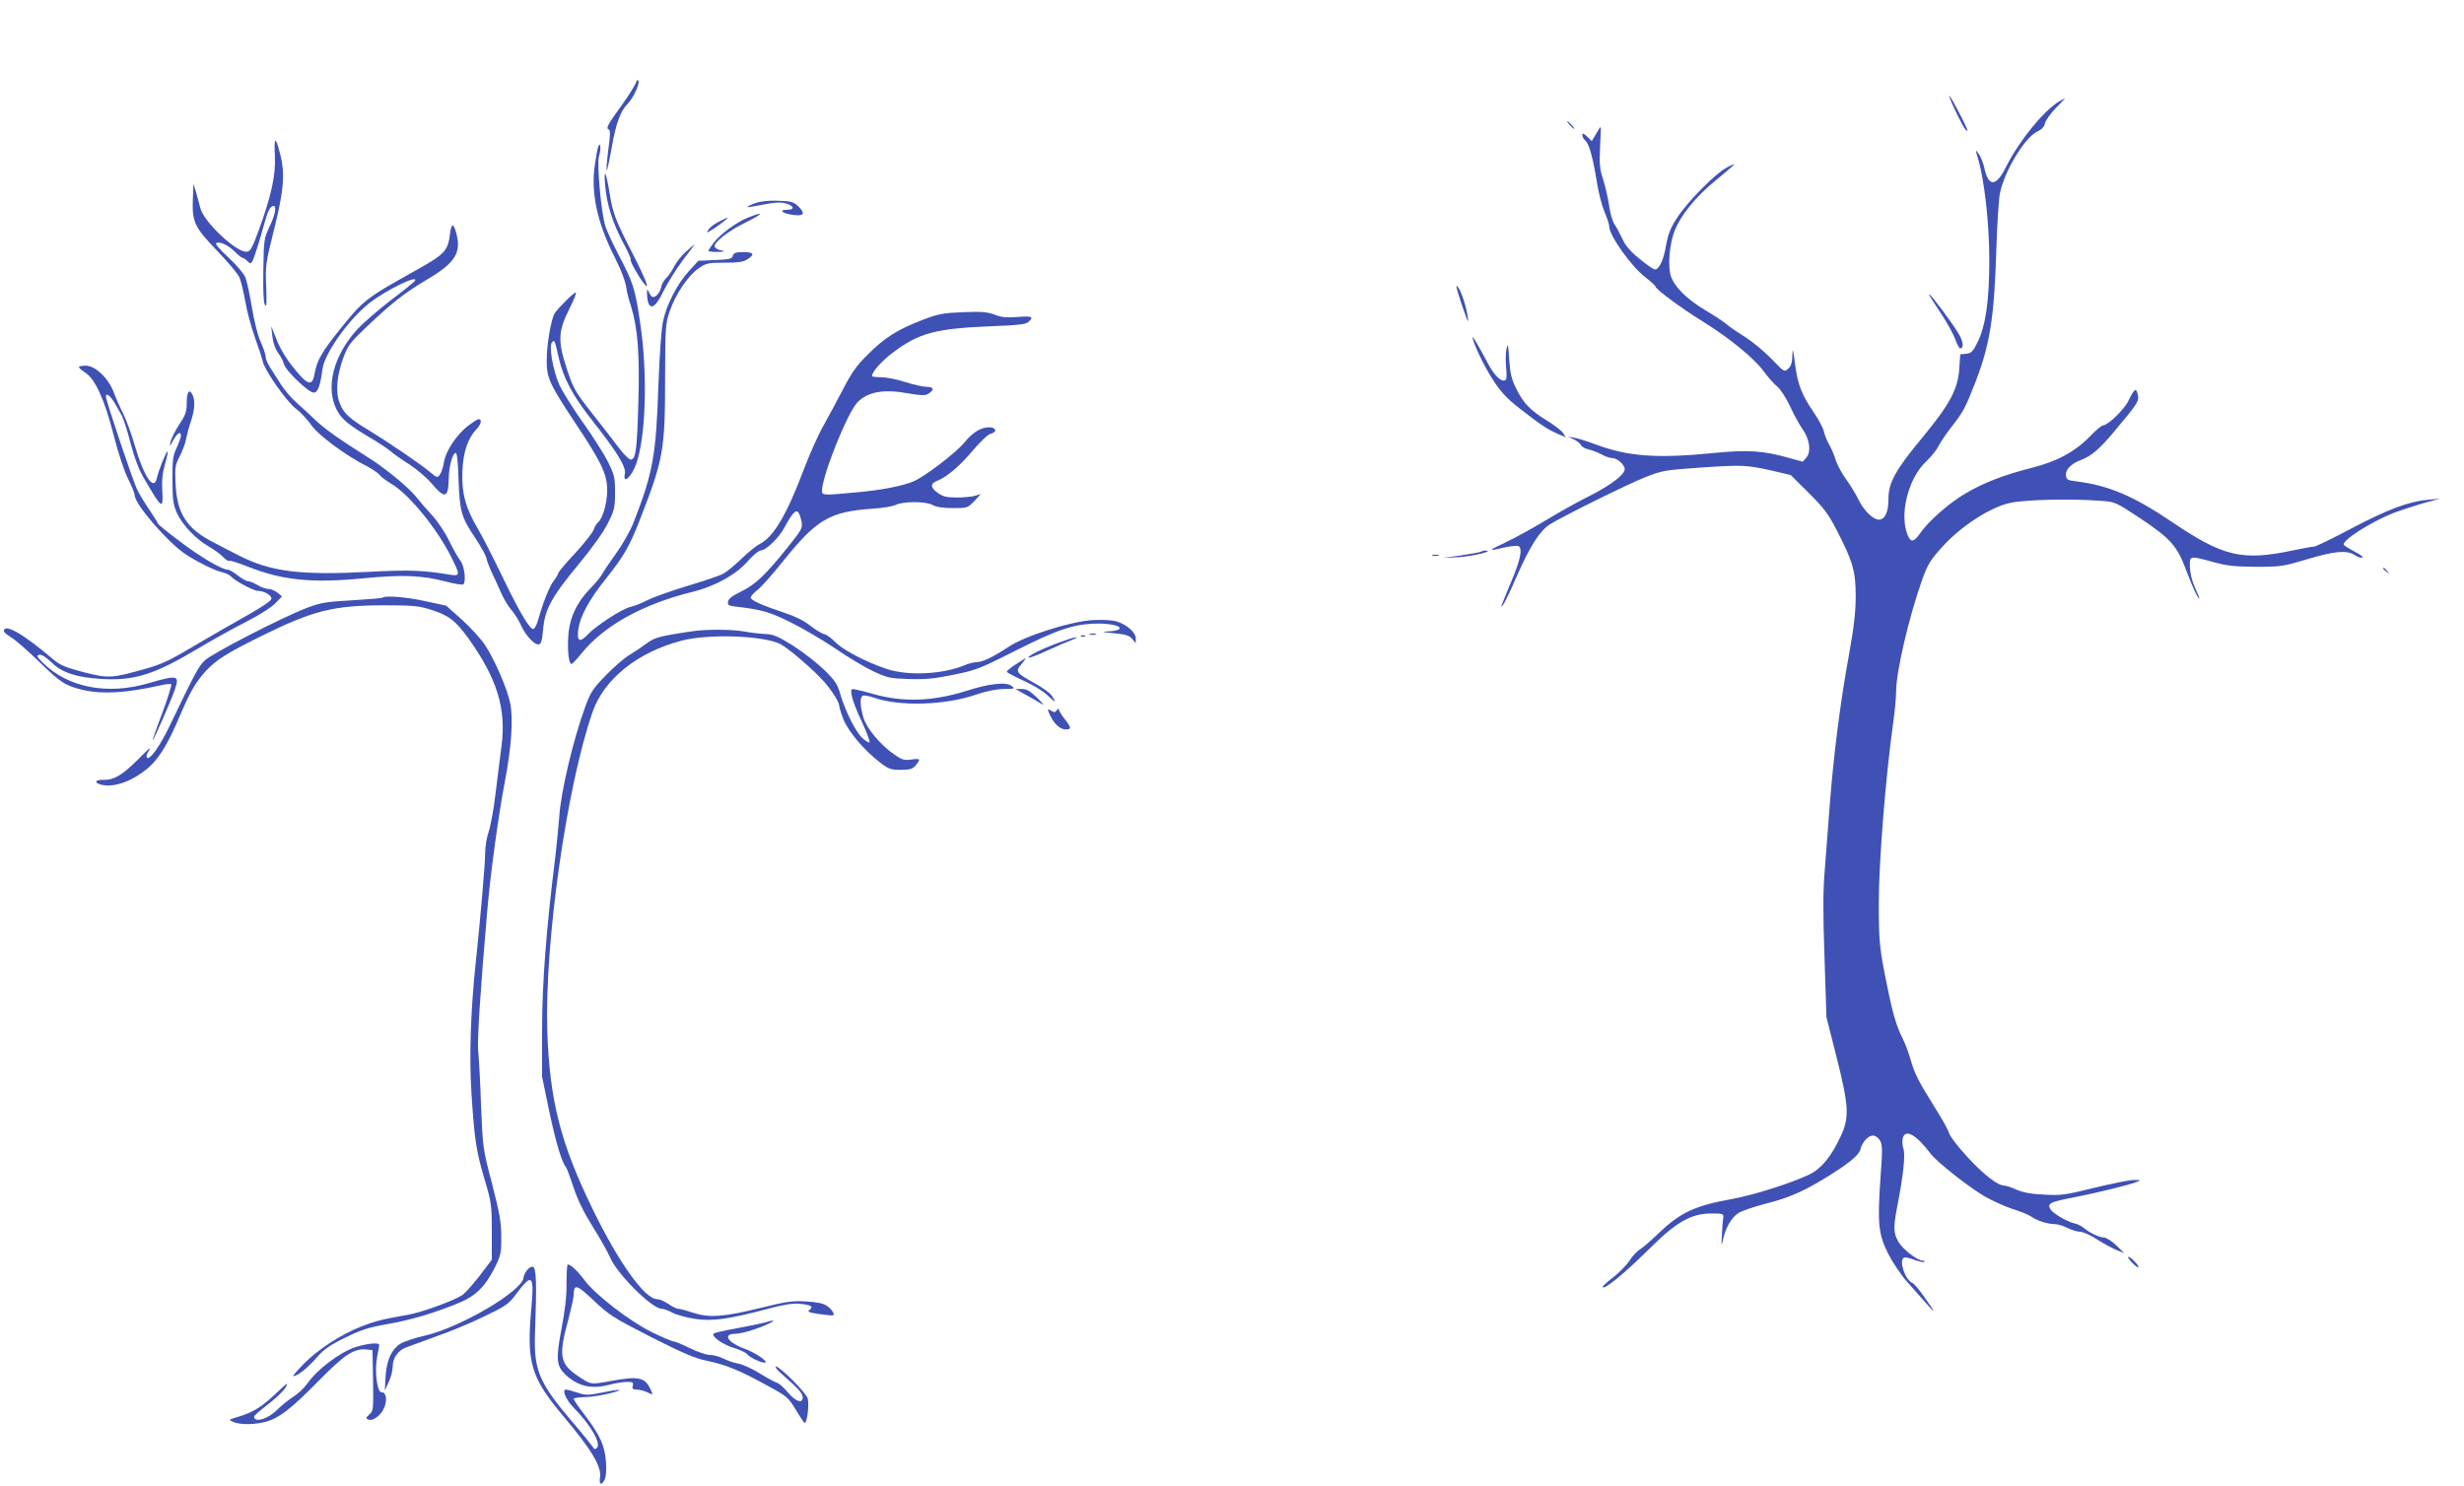 <?xml version="1.0" standalone="no"?>
<!DOCTYPE svg PUBLIC "-//W3C//DTD SVG 20010904//EN"
 "http://www.w3.org/TR/2001/REC-SVG-20010904/DTD/svg10.dtd">
<svg version="1.0" xmlns="http://www.w3.org/2000/svg"
 width="1280pt" height="772pt" viewBox="0 0 1280 772"
 preserveAspectRatio="xMidYMid meet">
<g transform="translate(0,772) scale(0.1,-0.1)"
fill="#3f51b5" stroke="none">
<path d="M3301 7285 c-7 -16 -38 -66 -70 -110 -73 -101 -85 -122 -69 -127 9
-3 9 -29 -2 -106 -7 -56 -11 -104 -8 -107 2 -3 14 52 26 120 22 124 45 188 82
225 28 28 62 99 57 118 -3 12 -7 9 -16 -13z"/>
<path d="M10126 7220 c7 -29 71 -160 85 -174 21 -22 6 14 -42 104 -27 52 -47
84 -43 70z"/>
<path d="M10695 7192 c-82 -51 -206 -204 -274 -339 -51 -103 -90 -106 -112 -9
-6 29 -20 64 -30 77 -18 24 -18 23 -4 -23 34 -115 59 -340 59 -528 0 -214 -19
-344 -62 -430 -23 -47 -31 -55 -58 -58 l-31 -3 -5 -75 c-7 -107 -50 -186 -193
-359 -140 -169 -175 -233 -175 -319 0 -67 -18 -106 -50 -106 -29 0 -77 46
-105 103 -14 29 -43 77 -65 107 -22 30 -46 75 -54 100 -7 25 -23 61 -34 80
-11 19 -23 50 -27 67 -4 18 -27 63 -52 99 -64 94 -83 142 -98 252 -10 79 -13
88 -14 46 -1 -38 -6 -56 -22 -70 -20 -18 -21 -17 -87 52 -37 38 -98 89 -137
113 -38 24 -81 53 -95 66 -14 12 -64 45 -111 73 -97 58 -160 121 -179 177 -17
51 -8 166 19 235 32 82 108 176 215 264 53 43 96 81 96 83 0 2 -19 -6 -42 -19
-59 -31 -204 -179 -256 -260 -34 -52 -46 -83 -57 -142 -13 -78 -36 -126 -58
-126 -7 0 -44 25 -81 56 -48 39 -74 70 -88 103 -12 25 -29 58 -40 74 -11 16
-24 58 -29 100 -6 39 -20 100 -31 135 -18 53 -20 78 -16 167 3 58 5 105 3 105
-2 0 -13 -16 -24 -36 l-22 -37 -24 23 c-19 18 -25 20 -25 8 0 -9 7 -21 15 -28
20 -16 40 -90 60 -213 8 -54 26 -125 40 -157 14 -33 25 -68 25 -78 0 -46 116
-209 187 -262 29 -23 53 -45 53 -49 0 -13 133 -112 245 -181 139 -86 269 -193
317 -259 23 -31 54 -67 71 -80 17 -14 45 -58 65 -100 19 -42 48 -95 64 -118
39 -53 48 -119 22 -150 l-19 -22 -69 19 c-137 39 -216 44 -396 26 -293 -29
-443 -18 -611 45 -46 17 -97 33 -114 35 l-30 5 31 -14 c17 -8 34 -22 37 -30 3
-8 21 -18 39 -22 18 -4 49 -16 68 -26 19 -11 44 -19 55 -19 26 0 65 -35 65
-57 0 -29 -71 -83 -179 -138 -59 -29 -161 -86 -227 -126 -65 -39 -159 -92
-209 -115 -98 -47 -99 -50 -12 -29 33 7 66 11 74 8 25 -10 11 -76 -41 -196
-25 -60 -46 -112 -46 -115 0 -17 33 46 82 160 67 152 118 231 170 264 59 38
409 211 491 243 93 37 102 38 297 52 208 14 232 13 359 -15 l103 -24 94 -93
c81 -81 102 -109 148 -199 82 -159 96 -209 96 -339 0 -82 -9 -158 -34 -298
-45 -242 -82 -536 -101 -788 -8 -110 -20 -263 -26 -340 -9 -103 -9 -222 -1
-450 l10 -310 52 -205 c65 -259 68 -316 22 -414 -49 -106 -102 -170 -164 -199
-97 -46 -290 -107 -402 -127 -190 -34 -266 -70 -376 -174 -41 -40 -87 -80
-103 -89 -15 -10 -38 -35 -52 -57 -14 -22 -52 -61 -85 -87 -33 -25 -58 -48
-55 -51 12 -13 117 74 258 214 128 126 205 169 307 169 59 0 65 -2 62 -20 -2
-11 -5 -51 -7 -90 -4 -59 -3 -64 5 -28 13 63 46 119 82 141 18 11 80 32 137
47 119 30 192 61 306 130 125 76 183 123 190 154 8 36 40 71 65 71 11 0 27
-11 35 -24 14 -22 15 -43 4 -192 -17 -241 -11 -296 39 -397 23 -45 67 -111 99
-147 32 -36 78 -88 102 -115 50 -58 45 -45 -16 41 -24 34 -50 65 -58 68 -37
14 -72 115 -45 131 6 4 31 -1 55 -11 25 -9 48 -14 52 -10 3 3 0 6 -9 6 -27 0
-101 57 -125 96 -27 46 -28 75 -8 181 32 163 44 273 33 304 -5 16 -7 41 -4 54
13 52 69 21 145 -79 31 -42 193 -170 279 -221 40 -23 105 -53 145 -66 40 -12
83 -30 97 -39 33 -23 87 -40 122 -40 16 0 46 -9 68 -20 22 -11 51 -20 66 -20
15 0 55 -18 88 -40 34 -21 79 -46 101 -55 l40 -16 -42 41 c-23 22 -52 40 -63
40 -24 0 -76 25 -105 50 -11 9 -33 21 -50 24 -41 10 -113 53 -125 75 -15 29 3
37 125 60 121 24 286 64 325 80 23 9 23 10 -13 10 -21 1 -113 -18 -205 -40
-154 -38 -174 -41 -263 -36 -67 3 -111 11 -144 26 -26 12 -55 21 -64 21 -33 0
-108 58 -193 151 -48 52 -90 107 -93 122 -4 15 -38 77 -76 136 -86 138 -103
173 -124 246 -9 33 -27 80 -39 105 -33 64 -52 127 -81 270 -41 199 -45 234
-45 435 0 220 36 665 75 941 8 56 15 129 15 162 0 101 67 388 135 579 29 81
42 102 105 172 98 108 248 205 352 228 76 17 316 23 469 11 76 -5 78 -6 207
-91 155 -103 192 -144 237 -265 33 -89 62 -152 70 -152 2 0 -8 25 -22 56 -16
34 -26 76 -27 108 -1 60 -4 60 124 25 69 -19 111 -23 220 -24 128 0 141 2 264
39 145 43 207 49 248 22 15 -10 33 -16 40 -13 7 2 -10 16 -39 30 -28 15 -54
31 -57 36 -13 21 136 117 256 165 37 14 107 37 155 51 l88 24 -65 -6 c-99 -9
-212 -52 -401 -152 -94 -50 -179 -91 -188 -91 -9 0 -57 -9 -106 -19 -268 -57
-365 -34 -635 149 -199 134 -326 188 -495 209 -44 5 -50 9 -53 31 -3 30 26 60
78 80 55 21 96 56 173 148 126 151 130 157 122 193 -8 37 -17 30 -48 -33 -22
-46 -107 -128 -132 -128 -7 0 -37 -25 -66 -55 -76 -80 -171 -132 -305 -166
-143 -36 -249 -77 -344 -133 -84 -49 -191 -143 -234 -205 -33 -47 -48 -51 -64
-16 -48 106 -1 300 96 389 24 23 53 59 64 81 11 22 42 67 68 100 60 77 70 96
124 235 73 190 95 329 106 665 4 143 13 285 20 315 26 117 129 286 194 317 22
10 36 25 39 42 3 14 28 50 56 79 28 28 50 52 48 52 -1 0 -15 -8 -32 -18z"/>
<path d="M8155 7070 c10 -11 20 -20 23 -20 3 0 -3 9 -13 20 -10 11 -20 20 -23
20 -3 0 3 -9 13 -20z"/>
<path d="M1428 6911 c5 -101 -18 -206 -85 -391 -32 -86 -42 -106 -60 -108 -52
-7 -223 153 -242 226 -6 23 -17 61 -23 85 l-13 42 -3 -75 c-5 -123 7 -149 125
-272 57 -59 110 -122 117 -140 8 -18 21 -74 30 -123 8 -50 31 -133 49 -185 19
-52 38 -110 42 -128 10 -47 126 -212 174 -247 22 -16 57 -54 77 -82 37 -54
181 -161 291 -216 28 -15 58 -35 65 -45 7 -10 35 -30 61 -46 90 -52 238 -233
312 -382 46 -93 46 -98 -7 -90 -140 23 -214 26 -418 15 -361 -19 -512 0 -680
85 -36 19 -96 49 -133 69 -137 70 -188 149 -195 304 -4 84 -2 97 21 141 14 27
29 66 33 88 4 21 15 63 25 93 21 61 24 113 8 142 -16 31 -29 12 -29 -45 0 -45
-6 -62 -39 -112 -21 -32 -41 -72 -45 -89 -6 -29 -5 -28 14 8 21 37 40 49 40
23 0 -7 -10 -35 -22 -62 -20 -43 -23 -65 -22 -169 0 -101 4 -128 23 -170 27
-61 98 -136 166 -175 28 -16 61 -40 74 -54 13 -14 28 -23 32 -20 5 3 48 -11
96 -30 179 -71 334 -87 598 -61 206 20 304 16 429 -16 47 -13 89 -19 93 -15
16 16 5 99 -17 125 -11 14 -37 60 -57 101 -19 41 -59 100 -87 131 -28 31 -66
74 -84 97 -38 48 -153 143 -237 197 -172 109 -235 154 -285 201 -30 29 -76 71
-102 94 -26 23 -61 65 -79 93 -18 29 -43 68 -56 88 -12 19 -23 44 -23 56 0 11
-12 46 -26 77 -15 34 -33 104 -45 177 -11 66 -26 137 -34 157 -9 21 -46 65
-88 104 -39 36 -69 69 -65 73 14 14 62 -7 96 -41 19 -19 38 -34 42 -34 5 0 16
-7 25 -17 14 -13 18 -14 25 -2 9 14 38 105 65 204 17 61 30 85 46 85 17 0 9
-46 -21 -108 -28 -60 -30 -68 -32 -225 -2 -107 1 -168 8 -181 9 -15 10 8 7 95
-5 110 -3 121 41 298 51 204 58 291 30 396 -23 90 -31 85 -26 -14z"/>
<path d="M3108 6958 c-4 -9 -12 -52 -18 -96 -21 -143 12 -297 100 -472 38 -75
60 -133 65 -173 1 -12 11 -52 23 -88 35 -113 46 -251 38 -505 -7 -242 -13
-287 -38 -292 -8 -2 -36 25 -66 65 -28 37 -92 120 -142 183 -83 106 -92 122
-126 225 -47 144 -45 194 15 313 23 45 37 82 32 82 -11 0 -88 -77 -109 -107
-19 -31 -42 -161 -42 -248 0 -89 16 -123 150 -325 137 -206 165 -266 164 -350
0 -66 -24 -146 -48 -165 -7 -5 -17 -22 -22 -37 -5 -15 -48 -70 -96 -122 -49
-52 -88 -99 -88 -104 0 -5 -10 -22 -22 -38 -22 -27 -55 -108 -82 -203 -7 -25
-18 -47 -24 -49 -18 -6 -71 83 -162 271 -48 100 -106 214 -129 252 -63 106
-84 187 -79 298 5 101 28 170 75 219 15 16 23 33 20 43 -5 13 -16 9 -58 -22
-63 -45 -124 -135 -133 -196 -4 -25 -13 -53 -21 -63 -13 -18 -15 -17 -52 14
-47 40 -212 152 -318 217 -103 62 -131 89 -151 142 -22 57 -14 146 21 238 23
62 36 78 127 164 128 121 189 168 302 236 152 89 185 142 155 248 -14 51 -25
47 -32 -13 -10 -81 -28 -101 -161 -176 -283 -158 -285 -160 -417 -324 -86
-107 -113 -155 -124 -218 -10 -62 -30 -65 -78 -11 -60 68 -99 128 -124 194
l-24 60 6 -54 c4 -34 15 -65 30 -85 13 -17 27 -43 30 -58 9 -34 128 -148 155
-148 21 0 34 37 45 121 10 82 137 261 245 345 85 67 258 151 235 114 -3 -5
-60 -51 -126 -101 -65 -50 -143 -118 -173 -150 -125 -138 -166 -301 -107 -418
25 -48 58 -76 168 -142 49 -28 99 -62 113 -74 14 -13 57 -43 95 -67 39 -25 92
-70 118 -101 69 -81 86 -75 88 26 1 60 19 129 35 134 8 3 13 -39 16 -139 6
-165 14 -195 88 -305 27 -41 53 -87 56 -101 3 -15 16 -49 29 -77 13 -27 35
-75 48 -105 13 -31 38 -71 54 -90 17 -19 39 -55 50 -80 24 -53 70 -102 92 -98
12 2 17 20 22 73 8 107 44 173 180 337 74 90 133 171 156 218 35 69 38 82 38
161 0 78 -3 91 -37 160 -20 40 -79 133 -130 204 -51 72 -106 160 -122 195 -34
76 -56 204 -38 222 13 13 13 14 36 -87 23 -100 73 -194 173 -320 132 -168 176
-241 169 -276 -12 -59 34 -19 59 51 51 143 60 474 20 736 -26 176 -35 203
-111 349 -29 55 -60 122 -69 149 -22 69 -46 329 -33 366 11 33 8 78 -4 48z"/>
<path d="M3144 6754 c8 -96 39 -192 92 -293 25 -46 43 -85 40 -88 -6 -6 36
-82 66 -122 39 -51 16 11 -53 146 -93 181 -106 215 -123 324 -18 111 -31 130
-22 33z"/>
<path d="M3922 6664 c-24 -9 -42 -18 -40 -20 2 -2 40 4 83 13 54 11 89 13 114
7 46 -12 53 -34 10 -34 -49 0 -22 -21 35 -27 54 -7 61 9 20 48 -22 20 -37 24
-102 26 -50 2 -92 -3 -120 -13z"/>
<path d="M3887 6590 c-58 -22 -146 -87 -181 -133 -14 -19 -26 -37 -26 -40 0
-4 21 -6 48 -6 38 1 42 3 18 8 -16 3 -31 12 -33 18 -8 22 69 83 162 128 92 46
98 59 12 25z"/>
<path d="M3734 6568 c-22 -11 -46 -29 -53 -40 -12 -19 -12 -20 16 -3 30 18 91
65 83 64 -3 0 -23 -9 -46 -21z"/>
<path d="M3563 6412 c-23 -20 -50 -55 -61 -77 -11 -22 -29 -48 -40 -59 -12
-10 -24 -31 -27 -46 -8 -38 -38 -65 -52 -48 -6 7 -13 20 -16 28 -8 21 -8 -29
-1 -57 13 -47 42 -27 81 55 21 42 66 114 100 160 35 45 62 82 61 82 -2 0 -22
-17 -45 -38z"/>
<path d="M3807 6391 c-4 -16 -16 -19 -92 -22 l-87 -4 -47 -51 c-62 -67 -119
-177 -137 -265 -9 -43 -18 -177 -24 -338 -12 -360 -29 -450 -128 -704 -17 -43
-57 -115 -90 -160 -32 -45 -65 -93 -72 -107 -7 -14 -36 -50 -66 -80 -69 -72
-106 -152 -112 -246 -5 -75 3 -144 17 -144 4 0 27 24 50 53 118 146 317 257
579 322 118 29 229 91 290 163 25 28 54 52 64 52 27 0 96 67 123 119 38 71 59
95 72 79 6 -7 13 -29 17 -49 6 -33 1 -42 -78 -140 -111 -138 -164 -188 -239
-224 -43 -21 -63 -36 -65 -51 -3 -19 3 -22 50 -27 127 -15 168 -27 278 -82 63
-31 166 -92 230 -135 63 -44 151 -96 195 -117 74 -35 88 -38 185 -41 84 -3
131 1 232 22 120 24 139 32 325 126 219 111 307 140 430 140 116 0 155 -37 43
-41 -32 -1 -22 -4 35 -9 64 -6 82 -12 97 -30 l18 -22 0 25 c0 30 -44 70 -96
87 -24 8 -70 11 -128 8 -115 -7 -350 -81 -437 -139 -79 -52 -134 -79 -164 -79
-14 0 -42 -7 -63 -16 -115 -48 -295 -57 -408 -19 -107 36 -223 97 -264 138
-19 20 -45 39 -58 42 -13 3 -46 23 -73 44 -30 25 -79 49 -131 66 -120 40 -178
66 -178 80 0 7 15 24 34 39 19 14 77 79 129 144 179 224 245 263 470 279 51 3
104 12 118 19 40 20 158 20 194 0 20 -11 55 -16 106 -16 73 0 76 1 110 36 l34
37 -30 -9 c-16 -5 -59 -9 -95 -9 -52 0 -72 5 -97 23 -40 28 -42 49 -6 63 50
19 122 80 188 160 38 44 77 82 91 85 36 9 30 34 -8 34 -43 0 -87 -28 -129 -80
-41 -51 -201 -173 -261 -200 -58 -25 -169 -47 -308 -59 -161 -15 -170 -15
-170 8 0 77 130 402 183 459 52 56 136 72 266 48 64 -11 87 -12 102 -3 34 21
31 37 -6 37 -19 0 -69 11 -112 25 -43 14 -99 25 -125 25 -27 0 -48 3 -48 6 0
22 48 76 107 121 136 103 222 126 513 138 139 5 179 10 192 22 30 27 21 32
-56 26 -56 -4 -84 -2 -119 12 -38 14 -68 17 -164 13 -104 -4 -129 -9 -210 -40
-128 -49 -196 -91 -283 -178 -61 -60 -86 -96 -132 -185 -31 -60 -77 -145 -101
-188 -25 -43 -68 -140 -97 -215 -93 -247 -160 -361 -234 -399 -17 -8 -60 -43
-96 -78 -36 -34 -78 -69 -95 -77 -16 -9 -99 -37 -183 -62 -85 -26 -179 -59
-210 -75 -31 -16 -72 -32 -89 -35 -41 -9 -178 -98 -220 -143 -41 -44 -57 -36
-49 26 9 67 55 153 141 261 96 120 125 170 182 317 119 306 128 355 128 728 1
266 2 283 24 348 30 88 94 183 149 222 41 28 50 30 136 30 71 0 98 4 119 18
40 26 33 37 -22 37 -39 0 -50 -4 -54 -19z"/>
<path d="M7575 6195 c8 -27 24 -75 35 -105 17 -46 19 -49 15 -18 -8 56 -33
131 -49 153 -14 18 -14 15 -1 -30z"/>
<path d="M10024 6183 c2 -5 29 -46 60 -93 31 -46 63 -106 73 -132 9 -26 21
-48 25 -48 21 0 18 34 -8 77 -28 49 -143 203 -151 203 -2 0 -2 -3 1 -7z"/>
<path d="M7650 5967 c0 -25 60 -151 106 -221 40 -62 72 -97 138 -148 105 -83
150 -112 200 -133 l40 -17 -15 23 c-9 13 -45 40 -80 62 -87 53 -125 91 -161
165 -26 51 -33 81 -38 155 -5 81 -7 87 -14 54 -5 -21 -5 -65 -2 -97 4 -38 3
-61 -4 -65 -20 -12 -56 22 -89 84 -51 96 -81 147 -81 138z"/>
<path d="M410 5813 c0 -5 16 -18 34 -30 51 -33 99 -140 146 -322 22 -88 54
-184 74 -226 20 -39 36 -80 36 -89 0 -45 167 -239 260 -303 59 -40 157 -89
197 -97 17 -4 37 -14 43 -21 18 -22 117 -75 139 -75 32 0 71 -22 71 -40 0 -11
-43 -40 -122 -85 -68 -38 -193 -110 -278 -160 -132 -79 -171 -97 -265 -123
-167 -47 -183 -47 -313 -14 -93 25 -120 36 -158 68 -156 133 -254 188 -254
144 0 -5 17 -18 37 -31 21 -12 85 -68 143 -124 116 -113 139 -128 232 -150
100 -23 223 -16 401 24 27 6 52 9 56 6 5 -2 -16 -68 -45 -147 -30 -78 -52
-143 -51 -144 4 -4 101 218 116 265 24 73 14 75 -138 31 -213 -62 -415 -23
-546 104 -34 34 -37 40 -21 44 12 2 35 -12 65 -41 55 -53 129 -77 262 -85 168
-9 270 23 492 155 78 47 194 111 257 143 65 33 131 75 150 95 l35 36 -24 20
c-13 10 -34 19 -47 19 -13 0 -38 9 -56 20 -18 11 -40 20 -49 20 -9 0 -33 14
-54 30 -21 17 -44 30 -52 30 -30 0 -144 67 -250 148 -62 46 -113 88 -113 92 0
4 -20 36 -44 71 -24 35 -52 82 -63 104 -21 42 -163 464 -163 485 0 22 24 3 47
-36 12 -21 28 -50 36 -64 8 -14 29 -78 45 -142 21 -79 44 -140 71 -185 93
-160 100 -164 94 -61 -3 52 1 92 15 140 11 37 16 65 12 63 -9 -6 -46 -99 -55
-138 -15 -72 -67 4 -116 172 -16 56 -43 129 -59 162 -17 32 -39 83 -50 113
-28 72 -95 136 -145 136 -19 0 -35 -3 -35 -7z"/>
<path d="M7698 4855 c-3 -3 -50 -12 -104 -20 l-99 -14 80 4 c68 3 190 32 144
34 -9 1 -18 -1 -21 -4z"/>
<path d="M7443 4833 c9 -2 23 -2 30 0 6 3 -1 5 -18 5 -16 0 -22 -2 -12 -5z"/>
<path d="M12380 4766 c0 -2 8 -10 18 -17 15 -13 16 -12 3 4 -13 16 -21 21 -21
13z"/>
<path d="M1988 4615 c-3 -3 -74 -9 -159 -14 -139 -8 -162 -12 -239 -41 -131
-51 -490 -236 -527 -272 -31 -30 -52 -69 -181 -338 -52 -108 -104 -181 -118
-167 -5 4 -3 17 4 27 22 35 13 29 -55 -40 -79 -78 -121 -103 -175 -102 -39 1
-51 -11 -22 -22 41 -16 108 -5 167 26 118 63 168 130 262 353 45 104 72 150
122 206 53 58 107 93 282 180 279 138 380 163 646 164 148 0 179 -3 241 -22
96 -31 128 -55 196 -148 150 -209 199 -367 173 -563 -8 -59 -21 -170 -31 -247
-9 -77 -25 -165 -35 -195 -11 -31 -19 -81 -19 -117 0 -57 -25 -343 -50 -578
-25 -240 -33 -476 -21 -663 16 -247 25 -304 69 -452 35 -119 37 -132 37 -270
l0 -145 -62 -82 c-35 -45 -75 -90 -90 -101 -41 -28 -209 -90 -278 -102 -135
-24 -173 -33 -245 -61 -106 -41 -224 -117 -300 -193 -35 -36 -61 -66 -56 -66
21 0 75 43 119 94 39 45 67 65 150 106 84 41 122 53 218 70 122 21 247 58 374
111 88 36 137 86 188 188 29 60 32 74 31 156 0 74 -9 123 -48 275 -48 183 -48
187 -57 405 -4 121 -11 249 -15 285 -5 58 10 298 47 725 16 191 58 497 90 665
35 181 46 331 30 413 -13 72 -80 227 -131 305 -20 31 -74 90 -119 131 l-83 74
-106 23 c-99 22 -212 31 -224 19z"/>
<path d="M3620 4443 c-19 -2 -76 -10 -127 -19 -74 -13 -101 -22 -135 -48 -24
-18 -63 -44 -88 -59 -25 -14 -79 -61 -121 -104 -68 -70 -80 -87 -108 -163 -65
-179 -128 -445 -136 -577 -4 -48 -13 -140 -20 -203 -47 -374 -69 -660 -69
-900 l0 -245 37 -178 c35 -164 65 -266 88 -293 4 -5 22 -53 39 -105 21 -64 53
-129 100 -204 38 -60 78 -132 89 -158 38 -88 218 -267 268 -267 10 0 36 -9 57
-21 21 -11 74 -25 118 -32 91 -13 175 -1 378 53 82 22 129 29 163 26 61 -6 75
-15 53 -31 -14 -11 -6 -14 51 -23 37 -5 70 -8 72 -6 8 7 -10 34 -35 50 -17 12
-53 19 -108 22 -70 4 -104 -1 -232 -33 -195 -48 -269 -53 -353 -26 -35 12 -70
21 -78 21 -8 0 -31 11 -51 25 -20 14 -47 25 -59 25 -63 0 -198 188 -333 465
-168 344 -225 568 -237 930 -14 459 100 1265 235 1655 60 172 233 311 462 371
140 37 427 27 515 -18 43 -23 172 -134 226 -195 45 -52 79 -107 79 -127 0 -6
9 -36 21 -67 24 -63 110 -165 191 -226 44 -34 57 -38 107 -38 43 0 62 5 73 18
33 38 31 42 -15 36 -39 -6 -51 -2 -89 24 -74 51 -146 137 -163 194 -18 63 -19
107 -2 114 7 2 32 -2 54 -10 136 -48 369 -41 534 15 56 19 107 29 145 29 55 1
58 2 39 16 -28 22 -115 13 -236 -26 -176 -55 -332 -60 -489 -14 -30 9 -68 18
-83 21 -28 5 -28 5 -22 -33 4 -22 27 -83 53 -136 25 -54 42 -101 39 -105 -4
-3 -21 7 -38 23 -35 33 -89 142 -114 228 -14 51 -27 70 -83 125 -37 36 -110
93 -162 126 -80 50 -103 59 -145 61 -27 1 -77 7 -110 13 -56 10 -166 12 -245
4z"/>
<path d="M5663 4423 c9 -2 23 -2 30 0 6 3 -1 5 -18 5 -16 0 -22 -2 -12 -5z"/>
<path d="M5618 4413 c7 -3 16 -2 19 1 4 3 -2 6 -13 5 -11 0 -14 -3 -6 -6z"/>
<path d="M5500 4381 c-89 -33 -164 -70 -157 -78 3 -3 46 13 95 36 48 22 106
47 128 55 21 8 32 15 24 15 -8 0 -49 -13 -90 -28z"/>
<path d="M5278 4269 c-27 -17 -48 -35 -48 -39 0 -4 39 -25 86 -46 49 -22 102
-54 125 -76 42 -41 48 -42 23 -3 -9 14 -49 43 -89 65 -97 54 -102 60 -69 99
14 17 24 31 22 31 -1 0 -24 -14 -50 -31z"/>
<path d="M5325 4112 c28 -15 64 -36 80 -46 23 -14 19 -8 -17 28 -37 36 -54 46
-80 46 l-33 0 50 -28z"/>
<path d="M5447 4022 c21 -56 56 -92 90 -92 30 0 29 10 -7 55 -16 21 -30 43
-30 49 0 6 -5 4 -10 -4 -8 -12 -13 -13 -29 -3 -18 11 -19 10 -14 -5z"/>
<path d="M11075 1160 c16 -16 31 -28 33 -25 7 7 -39 55 -52 55 -5 0 3 -13 19
-30z"/>
<path d="M2943 1053 c1 -67 -8 -142 -26 -237 -30 -157 -27 -193 20 -238 64
-60 134 -77 223 -54 34 9 78 16 97 16 30 0 35 -3 30 -20 -4 -16 0 -20 21 -20
15 0 39 -7 55 -14 31 -17 32 -15 12 24 -28 54 -63 60 -200 35 -109 -20 -105
-20 -172 25 -94 63 -102 104 -53 285 16 61 30 121 30 135 1 61 15 57 104 -27
79 -75 102 -90 298 -190 170 -86 229 -111 293 -124 95 -20 163 -47 309 -127
103 -56 111 -63 147 -122 20 -34 42 -67 47 -72 13 -13 27 90 18 126 -7 28
-144 166 -166 166 -8 0 10 -21 40 -47 78 -68 100 -93 100 -114 0 -34 -37 -21
-77 26 -20 25 -46 48 -58 51 -11 3 -51 25 -90 49 -38 24 -88 46 -110 50 -22 4
-57 16 -77 26 -21 11 -52 19 -71 19 -18 0 -64 16 -103 35 -38 19 -76 35 -84
35 -8 0 -60 22 -115 49 -117 58 -294 195 -350 271 -34 46 -70 80 -86 80 -3 0
-6 -44 -6 -97z"/>
<path d="M2736 1118 c-9 -12 -16 -28 -16 -34 0 -68 -327 -261 -514 -304 -53
-12 -110 -31 -128 -43 -46 -31 -70 -86 -75 -171 l-4 -71 20 44 c12 24 21 60
21 81 0 43 27 82 67 98 15 6 87 32 158 58 72 25 185 72 252 105 109 52 126 64
161 111 85 115 98 106 83 -60 -27 -292 -5 -367 167 -572 147 -175 198 -261
189 -317 -6 -37 7 -44 24 -11 7 13 10 49 7 92 -6 84 -30 138 -112 246 -31 40
-56 77 -56 82 0 4 26 8 58 9 31 0 89 9 127 19 88 22 62 25 -40 4 -70 -14 -81
-14 -125 0 -27 9 -54 16 -60 16 -23 0 1 -55 41 -95 87 -88 143 -185 120 -208
-9 -9 -15 -8 -22 6 -6 9 -55 70 -110 134 -167 196 -196 265 -190 448 10 271 7
349 -11 353 -9 2 -23 -7 -32 -20z"/>
<path d="M3975 849 c-16 -5 -82 -18 -145 -30 -63 -11 -119 -24 -123 -28 -14
-14 50 -59 107 -75 29 -9 60 -23 67 -32 15 -18 70 -44 91 -44 26 1 -44 50
-101 71 -91 33 -120 79 -50 79 16 0 58 9 92 21 93 31 146 64 62 38z"/>
<path d="M1848 721 c-82 -26 -202 -117 -254 -193 -14 -20 -47 -51 -73 -67 -25
-16 -61 -46 -80 -65 -48 -49 -121 -71 -121 -36 0 5 33 33 73 64 39 30 81 69
91 88 16 28 9 24 -45 -27 -77 -74 -122 -102 -197 -125 -57 -17 -57 -17 -29
-29 39 -15 114 -14 175 4 67 20 131 71 277 220 126 128 177 161 241 153 l29
-3 3 -157 c2 -150 2 -158 -19 -177 -20 -18 -20 -21 -5 -27 24 -9 65 22 82 62
17 40 10 82 -14 80 -23 -2 -37 110 -23 183 6 30 11 58 11 63 0 14 -62 8 -122
-11z"/>
</g>
</svg>
